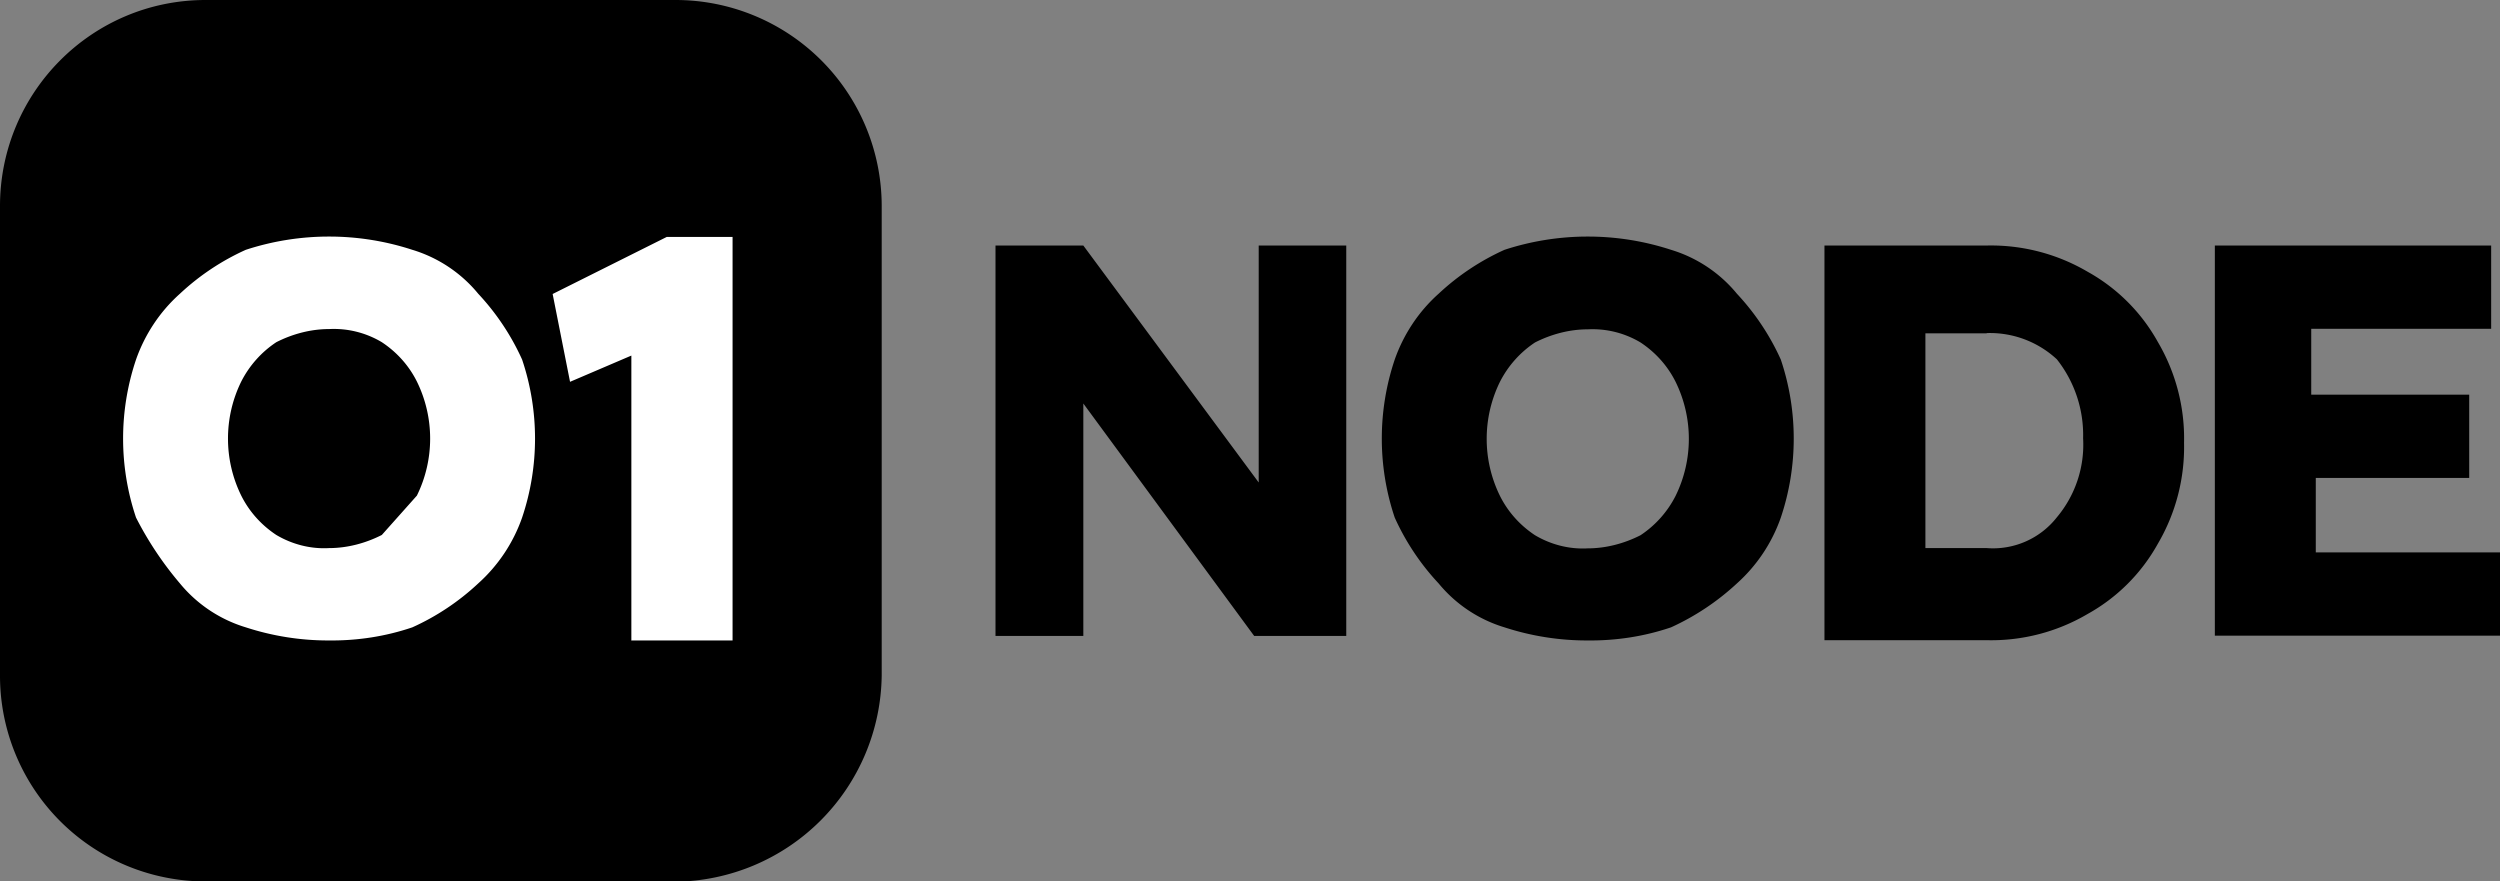 <svg xmlns="http://www.w3.org/2000/svg" width="93.37" height="32.92" class="w-[5.835625rem] h-auto" data-icon="logo-white"><rect width="100%" height="100%" fill="#808080" stroke="none"/><path fill="#000" d="M25.23 32.92H7.7A7.68 7.68 0 0 1 0 25.24V7.7C0 3.45 3.43 0 7.68 0h17.55a7.7 7.7 0 0 1 7.7 7.68v17.55a7.8 7.8 0 0 1-7.7 7.7ZM37.18 23.75V9.17h3.28l6.55 8.85V9.17h3.27v14.58h-3.44l-6.38-8.68v8.68h-3.28ZM59.3 23.92a9.92 9.92 0 0 1-3.11-.49 5.09 5.09 0 0 1-2.46-1.64 9.04 9.04 0 0 1-1.64-2.46 9.26 9.26 0 0 1 0-5.9c.33-.94.89-1.79 1.64-2.46a9.04 9.04 0 0 1 2.46-1.64c2.02-.66 4.2-.66 6.22 0 .96.29 1.82.86 2.46 1.64a9.04 9.04 0 0 1 1.64 2.46 9.26 9.26 0 0 1 0 5.9 5.93 5.93 0 0 1-1.64 2.46 9.27 9.27 0 0 1-2.46 1.64c-1 .34-2.05.5-3.11.49Zm0-3.44c.68 0 1.36-.18 1.97-.49a3.86 3.86 0 0 0 1.31-1.47 4.83 4.83 0 0 0 0-4.26c-.3-.6-.75-1.1-1.31-1.47a3.49 3.49 0 0 0-1.97-.49c-.68 0-1.36.18-1.97.49-.56.37-1.01.88-1.31 1.47a4.83 4.83 0 0 0 0 4.26c.3.6.75 1.1 1.31 1.47.59.35 1.28.53 1.97.49ZM68.14 23.75V9.17h6.06a7.13 7.13 0 0 1 3.77.98 6.73 6.73 0 0 1 2.62 2.62 7.1 7.1 0 0 1 .98 3.77 7.13 7.13 0 0 1-.98 3.77 6.73 6.73 0 0 1-2.62 2.62 7.1 7.1 0 0 1-3.77.98h-6.06v-.16Zm6.06-11.3h-2.29v8.02h2.29a3.03 3.03 0 0 0 2.62-1.15 4.22 4.22 0 0 0 .98-2.95 4.56 4.56 0 0 0-.98-2.95 3.68 3.68 0 0 0-2.62-.98ZM82.72 23.75V9.17h10.32v3.11h-6.72v2.46h5.9v3.11h-5.73v2.78h6.88v3.11H82.72Z"/><path fill="#fff" d="M12.29 23.92a9.92 9.92 0 0 1-3.11-.49 5.09 5.09 0 0 1-2.46-1.64 12.7 12.7 0 0 1-1.64-2.46 9.26 9.26 0 0 1 0-5.9c.33-.94.89-1.79 1.64-2.46a9.04 9.04 0 0 1 2.46-1.64c2.02-.66 4.2-.66 6.22 0 .96.29 1.82.86 2.46 1.64a9.04 9.04 0 0 1 1.64 2.46 9.26 9.26 0 0 1 0 5.9 5.93 5.93 0 0 1-1.64 2.46 9.04 9.04 0 0 1-2.46 1.64c-1 .34-2.05.5-3.11.49Zm3.28-5.41a4.83 4.83 0 0 0 0-4.26c-.3-.6-.75-1.1-1.31-1.47a3.49 3.49 0 0 0-1.97-.49c-.68 0-1.36.18-1.97.49-.56.37-1.01.88-1.31 1.47a4.83 4.83 0 0 0 0 4.26c.3.6.75 1.1 1.31 1.47.59.35 1.28.53 1.97.49.68 0 1.36-.18 1.97-.49M23.59 23.92h3.77V8.85H24.9l-4.26 2.13.65 3.28 2.29-.98v10.65Z"/></svg>
